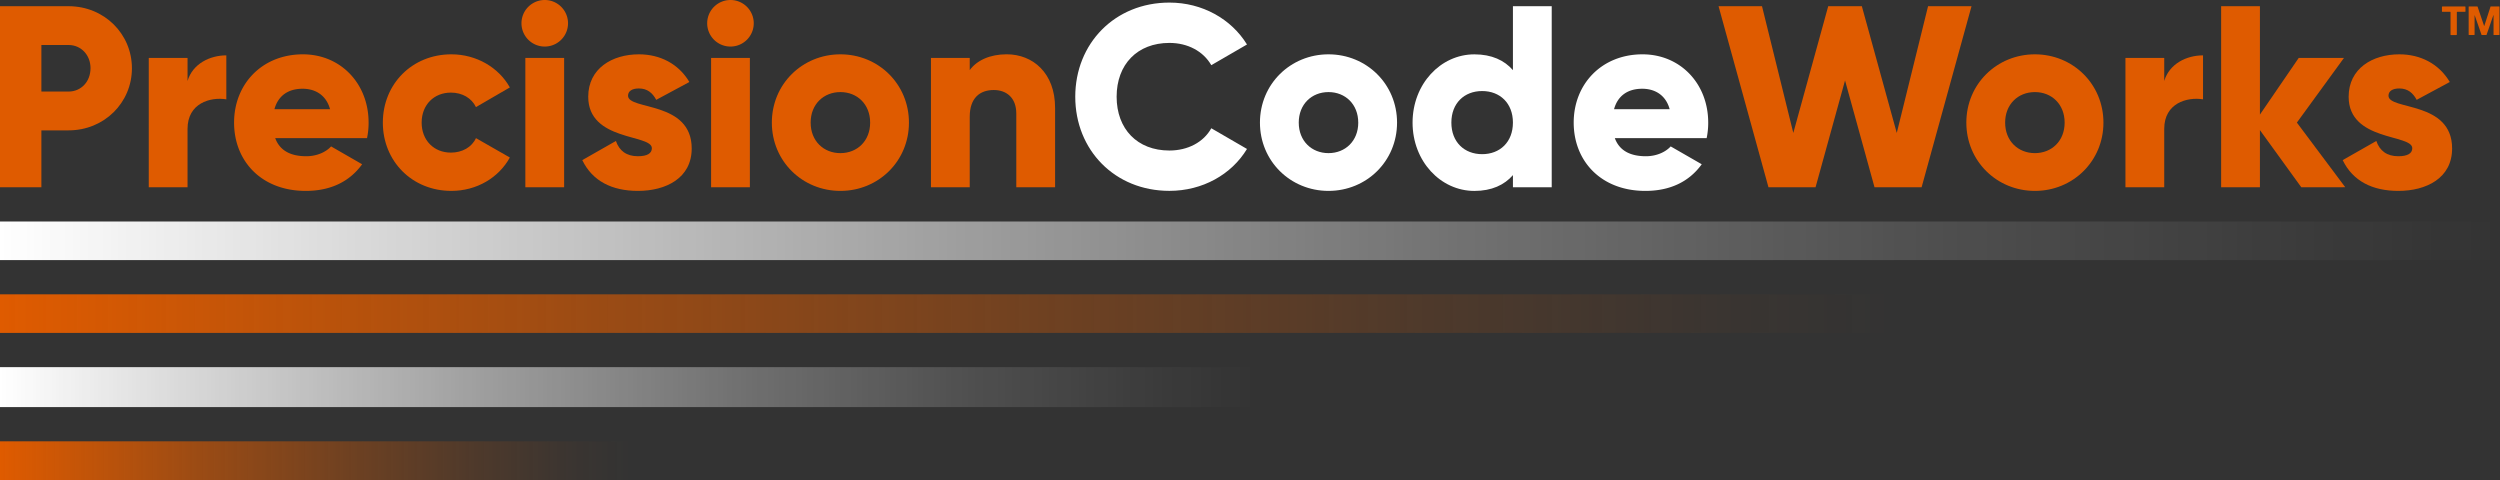 <svg xmlns="http://www.w3.org/2000/svg" xmlns:xlink="http://www.w3.org/1999/xlink" viewBox="0 0 3480.55 668.96"><rect x="0" y="0" width="3480.55" height="668.96" fill="#333333" stroke="none"/><defs><style>.cls-1{fill:url(#linear-gradient);}.cls-2{fill:url(#linear-gradient-2);}.cls-3{fill:url(#linear-gradient-3);}.cls-4{fill:url(#linear-gradient-4);}.cls-5{fill:#df5b00;}.cls-6{fill:#fff;}</style><linearGradient id="linear-gradient" x1="-393.04" y1="335.24" x2="3087.51" y2="335.24" gradientTransform="translate(393.04)" gradientUnits="userSpaceOnUse"><stop offset="0" stop-color="#fff"/><stop offset="0.14" stop-color="#fff" stop-opacity="0.82"/><stop offset="0.38" stop-color="#fff" stop-opacity="0.53"/><stop offset="0.59" stop-color="#fff" stop-opacity="0.3"/><stop offset="0.77" stop-color="#fff" stop-opacity="0.14"/><stop offset="0.92" stop-color="#fff" stop-opacity="0.04"/><stop offset="1" stop-color="#fff" stop-opacity="0"/></linearGradient><linearGradient id="linear-gradient-2" x1="-393.04" y1="436.62" x2="2243.62" y2="436.62" gradientTransform="translate(393.04)" gradientUnits="userSpaceOnUse"><stop offset="0" stop-color="#df5b00"/><stop offset="0.05" stop-color="#df5b00" stop-opacity="0.94"/><stop offset="0.31" stop-color="#df5b00" stop-opacity="0.61"/><stop offset="0.55" stop-color="#df5b00" stop-opacity="0.35"/><stop offset="0.75" stop-color="#df5b00" stop-opacity="0.16"/><stop offset="0.91" stop-color="#df5b00" stop-opacity="0.04"/><stop offset="1" stop-color="#df5b00" stop-opacity="0"/></linearGradient><linearGradient id="linear-gradient-3" x1="-393.04" y1="538.94" x2="1354.54" y2="538.94" xlink:href="#linear-gradient"/><linearGradient id="linear-gradient-4" x1="-393.04" y1="641.68" x2="485.1" y2="641.68" xlink:href="#linear-gradient-2"/></defs><title>pcw</title><g id="Layer_2" data-name="Layer 2"><g id="Layer_1-2" data-name="Layer 1"><rect class="cls-1" y="308.38" width="3480.55" height="53.72"/><rect class="cls-2" y="409.76" width="2636.66" height="53.72"/><rect class="cls-3" y="511.14" width="1747.58" height="55.61"/><rect class="cls-4" y="614.41" width="878.14" height="54.55"/><path class="cls-5" d="M183.66,95.07c0,47.9-38.53,86.43-88.23,86.43H57.62v79.23H0V8.64H95.43C145.13,8.64,183.66,47.18,183.66,95.07Zm-57.62,0c0-18.36-13-32.41-30.61-32.41H57.62v64.82H95.43C113.08,127.48,126,113.44,126,95.07Z"/><path class="cls-5" d="M315.1,77.07v61.22c-22.32-3.61-54,5.4-54,41.05v81.39h-54V80.67h54v32.05C268.29,88.59,292.42,77.07,315.1,77.07Z"/><path class="cls-5" d="M426.38,217.51c14.76,0,27.37-5.76,34.57-13.68l43.21,24.85c-17.64,24.48-44.29,37.09-78.5,37.09-61.58,0-99.76-41.42-99.76-95.07s38.9-95.07,95.8-95.07c52.57,0,91.47,40.69,91.47,95.07A104.65,104.65,0,0,1,511,192.3H383.16C390,211,406.57,217.51,426.38,217.51ZM459.51,152c-5.76-20.89-22-28.45-38.17-28.45-20.53,0-34.22,10.08-39.26,28.45Z"/><path class="cls-5" d="M533,170.7c0-53.66,40.69-95.07,95.43-95.07,34.93,0,65.9,18.36,81.39,46.09l-47.18,27.37c-6.12-12.6-19.08-20.17-34.93-20.17-23.41,0-40.69,16.93-40.69,41.78s17.28,41.77,40.69,41.77c15.85,0,29.17-7.56,34.93-20.17l47.18,27c-15.49,28.09-46.1,46.46-81.39,46.46C573.66,265.77,533,224.35,533,170.7Z"/><path class="cls-5" d="M726,32.41a32.41,32.41,0,0,1,64.82,0,32.41,32.41,0,0,1-64.82,0Zm5.4,48.26h54V260.73h-54Z"/><path class="cls-5" d="M963,206.71c0,41.41-36,59.06-74.9,59.06-36,0-63.38-13.69-77.43-42.86l46.82-26.65c4.68,13.69,14.76,21.25,30.61,21.25,13,0,19.44-4,19.44-11.16,0-19.81-88.59-9.36-88.59-71.67,0-39.25,33.14-59.05,70.59-59.05,29.17,0,55.1,13,70.22,38.53L913.62,139c-5-9.37-12.25-15.85-24.13-15.85-9.36,0-15.13,3.6-15.13,10.08C874.36,153.77,963,140.09,963,206.71Z"/><path class="cls-5" d="M984.56,32.41a32.41,32.41,0,0,1,64.82,0,32.41,32.41,0,0,1-64.82,0ZM990,80.67h54V260.73H990Z"/><path class="cls-5" d="M1074.58,170.7c0-53.66,42.5-95.07,95.44-95.07s95.43,41.41,95.43,95.07S1223,265.77,1170,265.77,1074.58,224.35,1074.58,170.7Zm136.85,0c0-25.57-18-42.5-41.41-42.5s-41.42,16.93-41.42,42.5,18,42.49,41.42,42.49S1211.43,196.26,1211.43,170.7Z"/><path class="cls-5" d="M1468.91,150.17V260.73h-54V158.09c0-22.33-14-32.77-31.33-32.77-19.8,0-33.49,11.53-33.49,37.09v98.32h-54V80.67h54V97.59c9.72-13.32,27.73-22,51.5-22C1437.94,75.63,1468.91,101.55,1468.91,150.17Z"/><path class="cls-6" d="M1497,134.68C1497,60.5,1552.09,3.6,1628.08,3.6c45.73,0,86.07,22.69,108,58.34l-49.69,28.81c-11.17-19.45-32.77-31-58.34-31-44.66,0-73.46,29.89-73.46,74.9s28.8,74.91,73.46,74.91c25.57,0,47.54-11.52,58.34-31l49.69,28.81c-21.6,35.65-61.93,58.34-108,58.34C1552.09,265.77,1497,208.87,1497,134.68Z"/><path class="cls-6" d="M1754.12,170.7c0-53.66,42.5-95.07,95.43-95.07S1945,117,1945,170.7s-42.5,95.07-95.44,95.07S1754.12,224.35,1754.12,170.7Zm136.85,0c0-25.57-18-42.5-41.42-42.5s-41.41,16.93-41.41,42.5,18,42.49,41.41,42.49S1891,196.26,1891,170.7Z"/><path class="cls-6" d="M2160.33,8.64V260.73h-54V243.8c-11.89,13.69-29.53,22-53.66,22-47.18,0-86.07-41.42-86.07-95.07s38.89-95.07,86.07-95.07c24.13,0,41.77,8.28,53.66,22V8.64Zm-54,162.06c0-27-18-43.94-42.86-43.94s-42.85,16.93-42.85,43.94,18,43.93,42.85,43.93S2106.32,197.71,2106.32,170.7Z"/><path class="cls-6" d="M2291.41,217.51c14.76,0,27.37-5.76,34.57-13.68l43.21,24.85c-17.64,24.48-44.29,37.09-78.5,37.09-61.58,0-99.75-41.42-99.75-95.07s38.89-95.07,95.79-95.07c52.58,0,91.47,40.69,91.47,95.07a104.65,104.65,0,0,1-2.16,21.6H2248.19C2255,211,2271.6,217.51,2291.41,217.51ZM2324.54,152c-5.76-20.89-22-28.45-38.17-28.45-20.53,0-34.21,10.08-39.26,28.45Z"/><path class="cls-5" d="M2392.6,8.64h60.5l43.57,176.46L2545.29,8.64h46.81l48.62,176.46L2684.29,8.64h60.5l-69.5,252.09h-65.54L2568.7,112l-41.06,148.73H2462.1Z"/><path class="cls-5" d="M2737.58,170.7c0-53.66,42.5-95.07,95.44-95.07s95.43,41.41,95.43,95.07S2886,265.77,2833,265.77,2737.58,224.35,2737.58,170.7Zm136.85,0c0-25.57-18-42.5-41.41-42.5s-41.42,16.93-41.42,42.5,18,42.49,41.42,42.49S2874.43,196.26,2874.43,170.7Z"/><path class="cls-5" d="M3067.09,77.07v61.22c-22.33-3.61-54,5.4-54,41.05v81.39h-54V80.67h54v32.05C3020.28,88.59,3044.4,77.07,3067.09,77.07Z"/><path class="cls-5" d="M3203.93,260.73l-57.62-79.59v79.59h-54V8.64h54V159.53l54-78.86h63l-65.54,90,67.34,90Z"/><path class="cls-5" d="M3413.88,206.71c0,41.41-36,59.06-74.91,59.06-36,0-63.38-13.69-77.43-42.86l46.82-26.65c4.68,13.69,14.76,21.25,30.61,21.25,13,0,19.45-4,19.45-11.16,0-19.81-88.59-9.36-88.59-71.67,0-39.25,33.13-59.05,70.58-59.05,29.17,0,55.1,13,70.22,38.53L3364.54,139c-5-9.37-12.24-15.85-24.13-15.85-9.36,0-15.12,3.6-15.12,10.08C3325.29,153.77,3413.88,140.09,3413.88,206.71Z"/><path class="cls-5" d="M3445.28,21.22a1.45,1.45,0,0,0-.11.85q0,12.92,0,25.83c0,.69-.2.84-.85.83-2.23,0-4.46,0-6.69,0-.51,0-.72-.08-.71-.67q0-19.22,0-38.45c0-.53.16-.63.65-.62q5.52,0,11,0a.78.78,0,0,1,.88.63q2.27,6.74,4.57,13.47,2.13,6.3,4.27,12.59a4.64,4.64,0,0,0,.21.51,2,2,0,0,0,.47-1q2.91-9,5.81-18c.81-2.54,1.66-5.07,2.45-7.61A.59.59,0,0,1,3468,9h11.25c.44,0,.57.09.57.55q0,19.31,0,38.6c0,.5-.15.59-.61.59-2.33,0-4.66,0-7,0-.59,0-.67-.18-.66-.69q0-13.14,0-26.27V21l-.17,0c-.28.77-.58,1.53-.84,2.31-1.73,5-3.44,10-5.18,15.05-1.14,3.31-2.32,6.62-3.47,9.94-.11.34-.25.47-.6.47h-5.88a.57.57,0,0,1-.63-.45q-2.84-8.16-5.7-16.32-1.83-5.22-3.64-10.44A1.77,1.77,0,0,0,3445.28,21.22Z"/><path class="cls-5" d="M3416.15,9c5.19,0,10.39,0,15.58,0,.55,0,.74.11.73.71,0,2,0,4.05,0,6.08,0,.48-.12.61-.6.6-3.55,0-7.1,0-10.65,0-.63,0-.76.17-.76.77,0,10.25,0,20.49,0,30.74,0,.69-.14.9-.87.88-2.4,0-4.8,0-7.2,0-.6,0-.7-.19-.7-.73,0-10.27,0-20.54,0-30.81,0-.73-.2-.85-.88-.85-3.45,0-6.91,0-10.36,0-.51,0-.71-.06-.7-.65,0-2,0-4,0-6,0-.55.12-.72.71-.72C3405.72,9,3410.93,9,3416.15,9Z"/></g></g></svg>